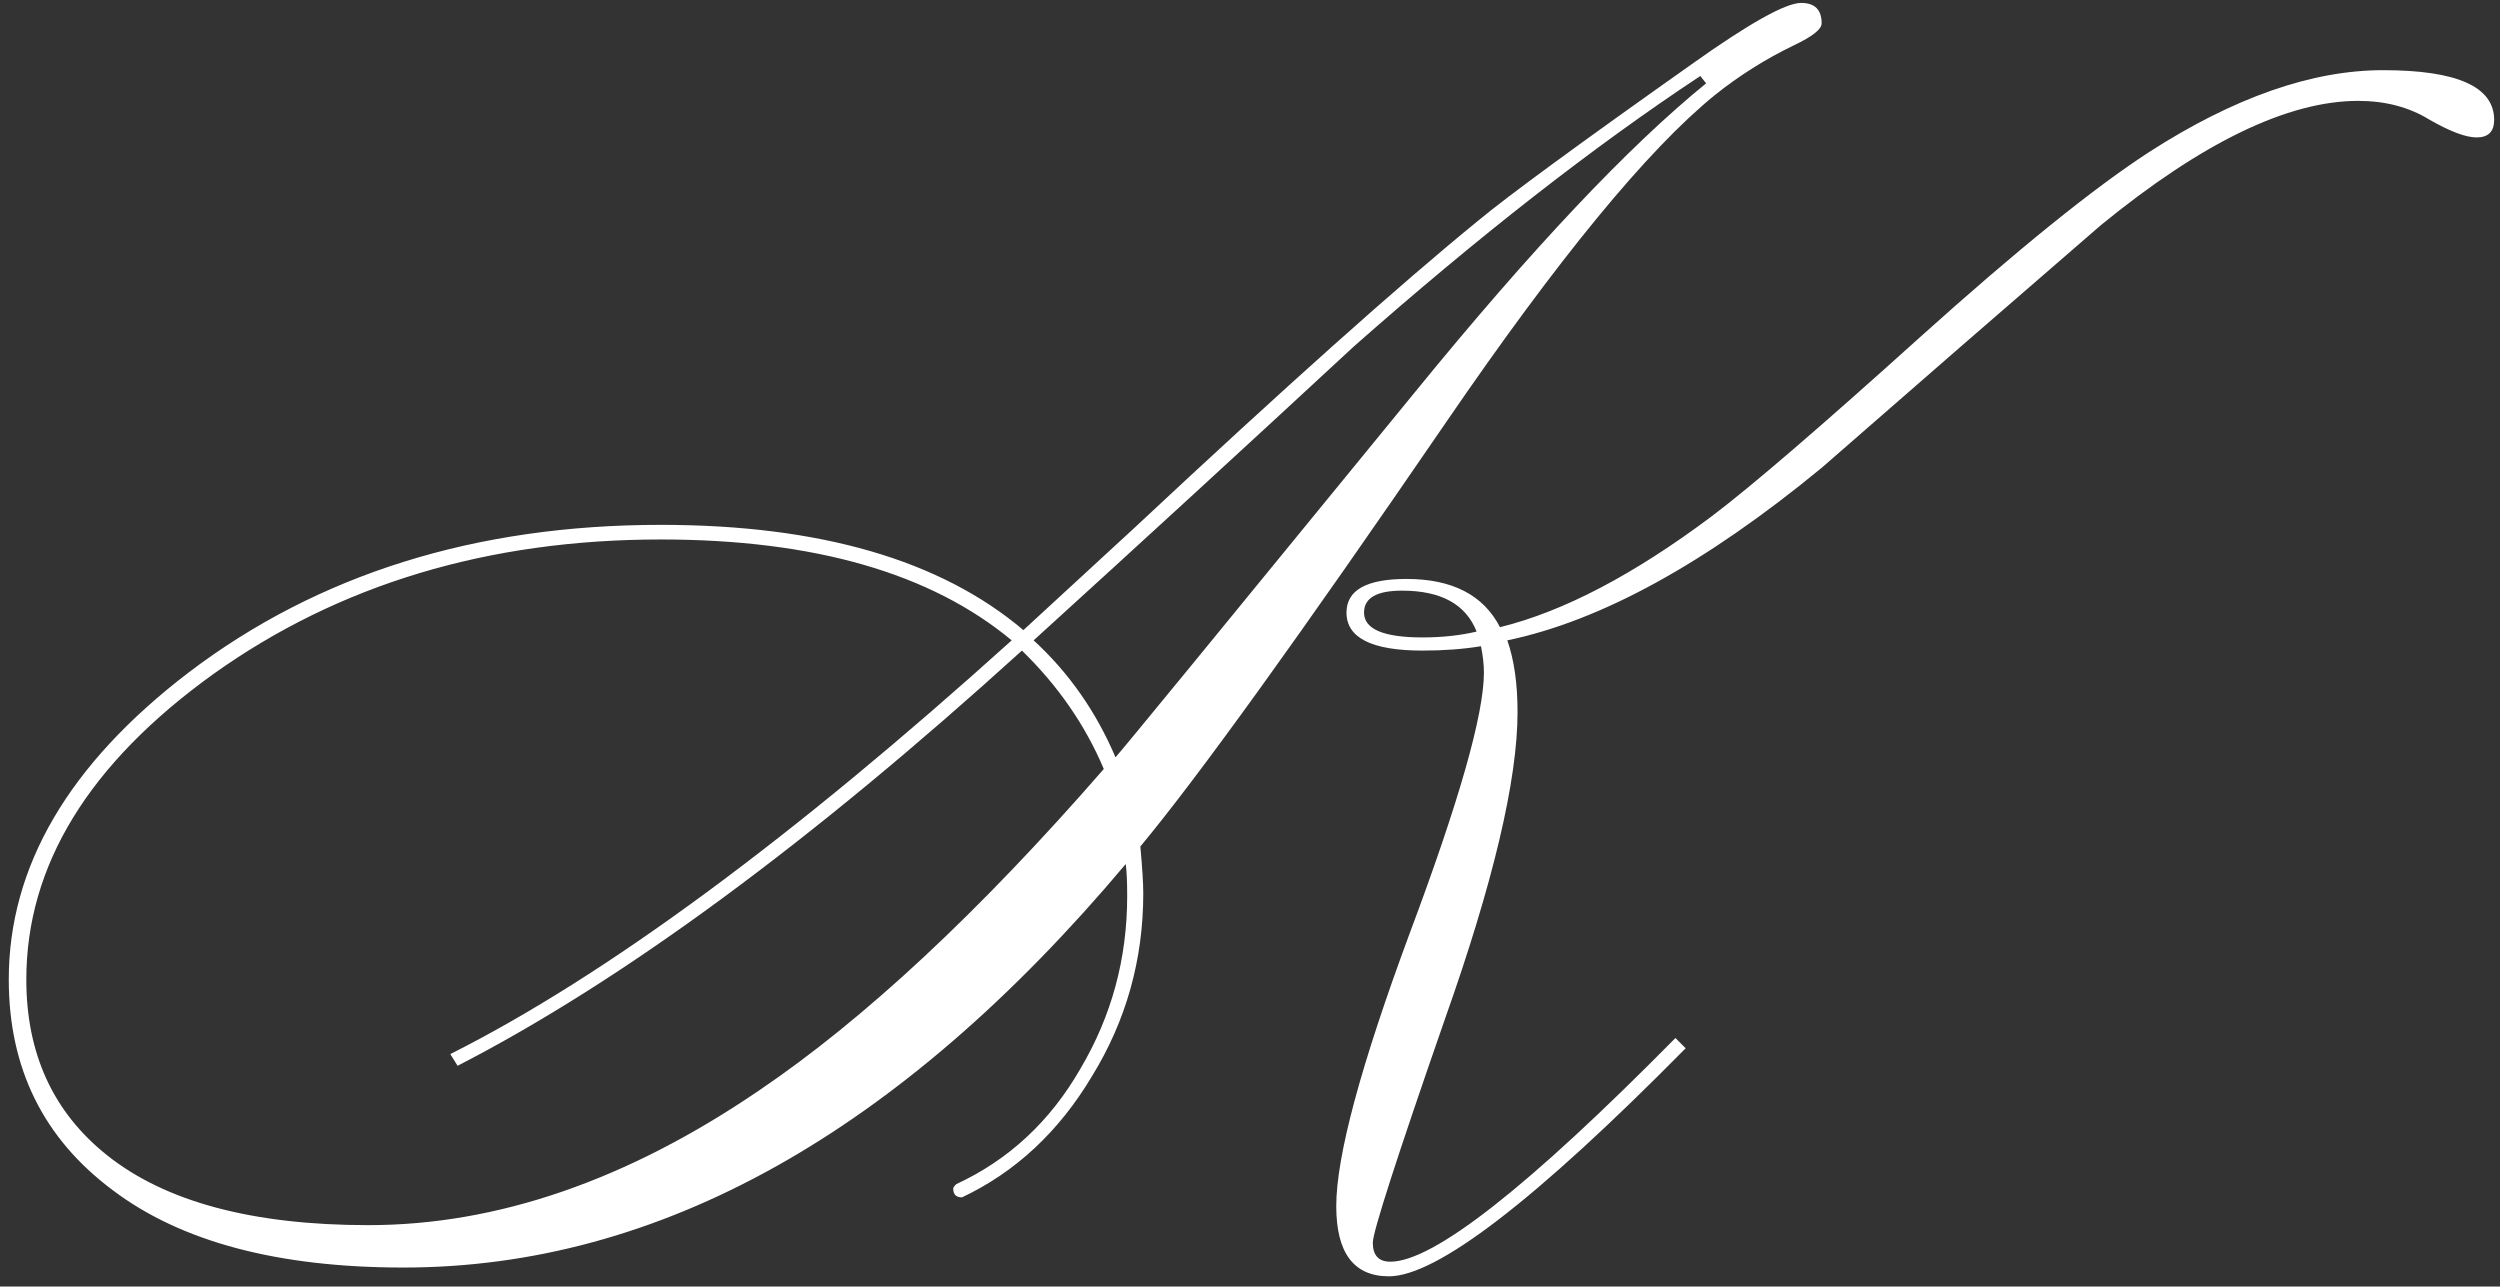 <?xml version="1.0" encoding="UTF-8"?> <svg xmlns="http://www.w3.org/2000/svg" width="171" height="88" viewBox="0 0 171 88" fill="none"><rect x="0" y="0" width="171" height="88" fill="#333333" stroke="none"/><path d="M103.1 43.8C103.567 45.133 103.8 46.767 103.8 48.7C103.8 53.367 102.133 60.4 98.8 69.8C95.533 79.2 93.9 84.267 93.9 85C93.9 85.867 94.3 86.3 95.1 86.3C98.033 86.3 104.533 81.2 114.6 71L115.3 71.7C105.033 82.1 98.267 87.3 95 87.3C92.6 87.3 91.4 85.7 91.4 82.5C91.4 79.1 93.067 72.9 96.4 63.9C99.8 54.833 101.5 48.867 101.5 46C101.5 45.467 101.433 44.867 101.3 44.2C100.1 44.4 98.767 44.5 97.3 44.5C93.833 44.5 92.1 43.633 92.1 41.9C92.1 40.367 93.467 39.6 96.2 39.6C99.333 39.6 101.467 40.7 102.6 42.9C106.933 41.833 111.767 39.3 117.1 35.3C119.833 33.233 124.6 29.133 131.4 23C138 17.067 143.2 12.867 147 10.4C152.8 6.667 158.133 4.8 163 4.8C168.067 4.8 170.6 5.933 170.6 8.2C170.6 9 170.2 9.4 169.4 9.4C168.667 9.4 167.6 9 166.2 8.2C164.8 7.333 163.167 6.9 161.3 6.9C156.5 6.9 150.633 9.733 143.7 15.4C137.3 20.933 130.933 26.467 124.6 32C116.667 38.533 109.5 42.467 103.1 43.8ZM101 43.2C100.267 41.333 98.567 40.4 95.9 40.4C94.167 40.4 93.3 40.9 93.3 41.9C93.3 43.033 94.633 43.6 97.3 43.6C98.633 43.6 99.867 43.467 101 43.2ZM76.3 51.8C76.567 51.533 83.4 43.2 96.8 26.8C104.733 17.067 111.367 10.033 116.7 5.7L116.3 5.2C109.033 10 101.133 16.167 92.6 23.7C85.333 30.433 78.033 37.133 70.7 43.8C73.1 46 74.967 48.667 76.3 51.8ZM78 57.9C78.133 59.367 78.2 60.433 78.2 61.1C78.2 65.633 77.033 69.8 74.7 73.6C72.433 77.4 69.467 80.167 65.8 81.9C65.4 81.9 65.2 81.7 65.2 81.3C65.2 81.233 65.267 81.133 65.4 81C69 79.333 71.833 76.7 73.9 73.1C76.033 69.5 77.1 65.567 77.1 61.3C77.1 60.3 77.067 59.567 77 59.1C61.533 77.5 45.067 86.7 27.6 86.7C19 86.7 12.367 84.933 7.7 81.4C2.967 77.867 0.6 73.067 0.6 67C0.6 59.267 4.7 52.267 12.9 46C21.767 39.267 32.533 35.9 45.2 35.9C56.067 35.9 64.333 38.3 70 43.1L77.6 36.1C87.867 26.5 95.7 19.5 101.1 15.1C103.1 13.433 107.967 9.867 115.7 4.4C119.633 1.6 122.133 0.2 123.2 0.2C124.133 0.2 124.6 0.667 124.6 1.6C124.6 2 123.967 2.5 122.7 3.1C120.767 4.033 118.967 5.167 117.3 6.5C112.7 10.233 106.567 17.7 98.9 28.9C88.9 43.5 81.933 53.167 78 57.9ZM30.8 72.1C41.4 66.767 54.2 57.333 69.2 43.8C63.667 39.2 55.667 36.9 45.2 36.9C33.4 36.9 23.2 39.967 14.6 46.1C6.067 52.233 1.8 59.2 1.8 67C1.8 72.067 3.633 76.067 7.3 79C11.3 82.2 17.267 83.8 25.2 83.8C34 83.8 42.9 80.733 51.9 74.6C59.1 69.733 66.967 62.4 75.5 52.6C74.233 49.6 72.367 46.9 69.9 44.5C55.433 57.633 42.567 67.1 31.3 72.9L30.8 72.1Z" fill="white"></path></svg> 